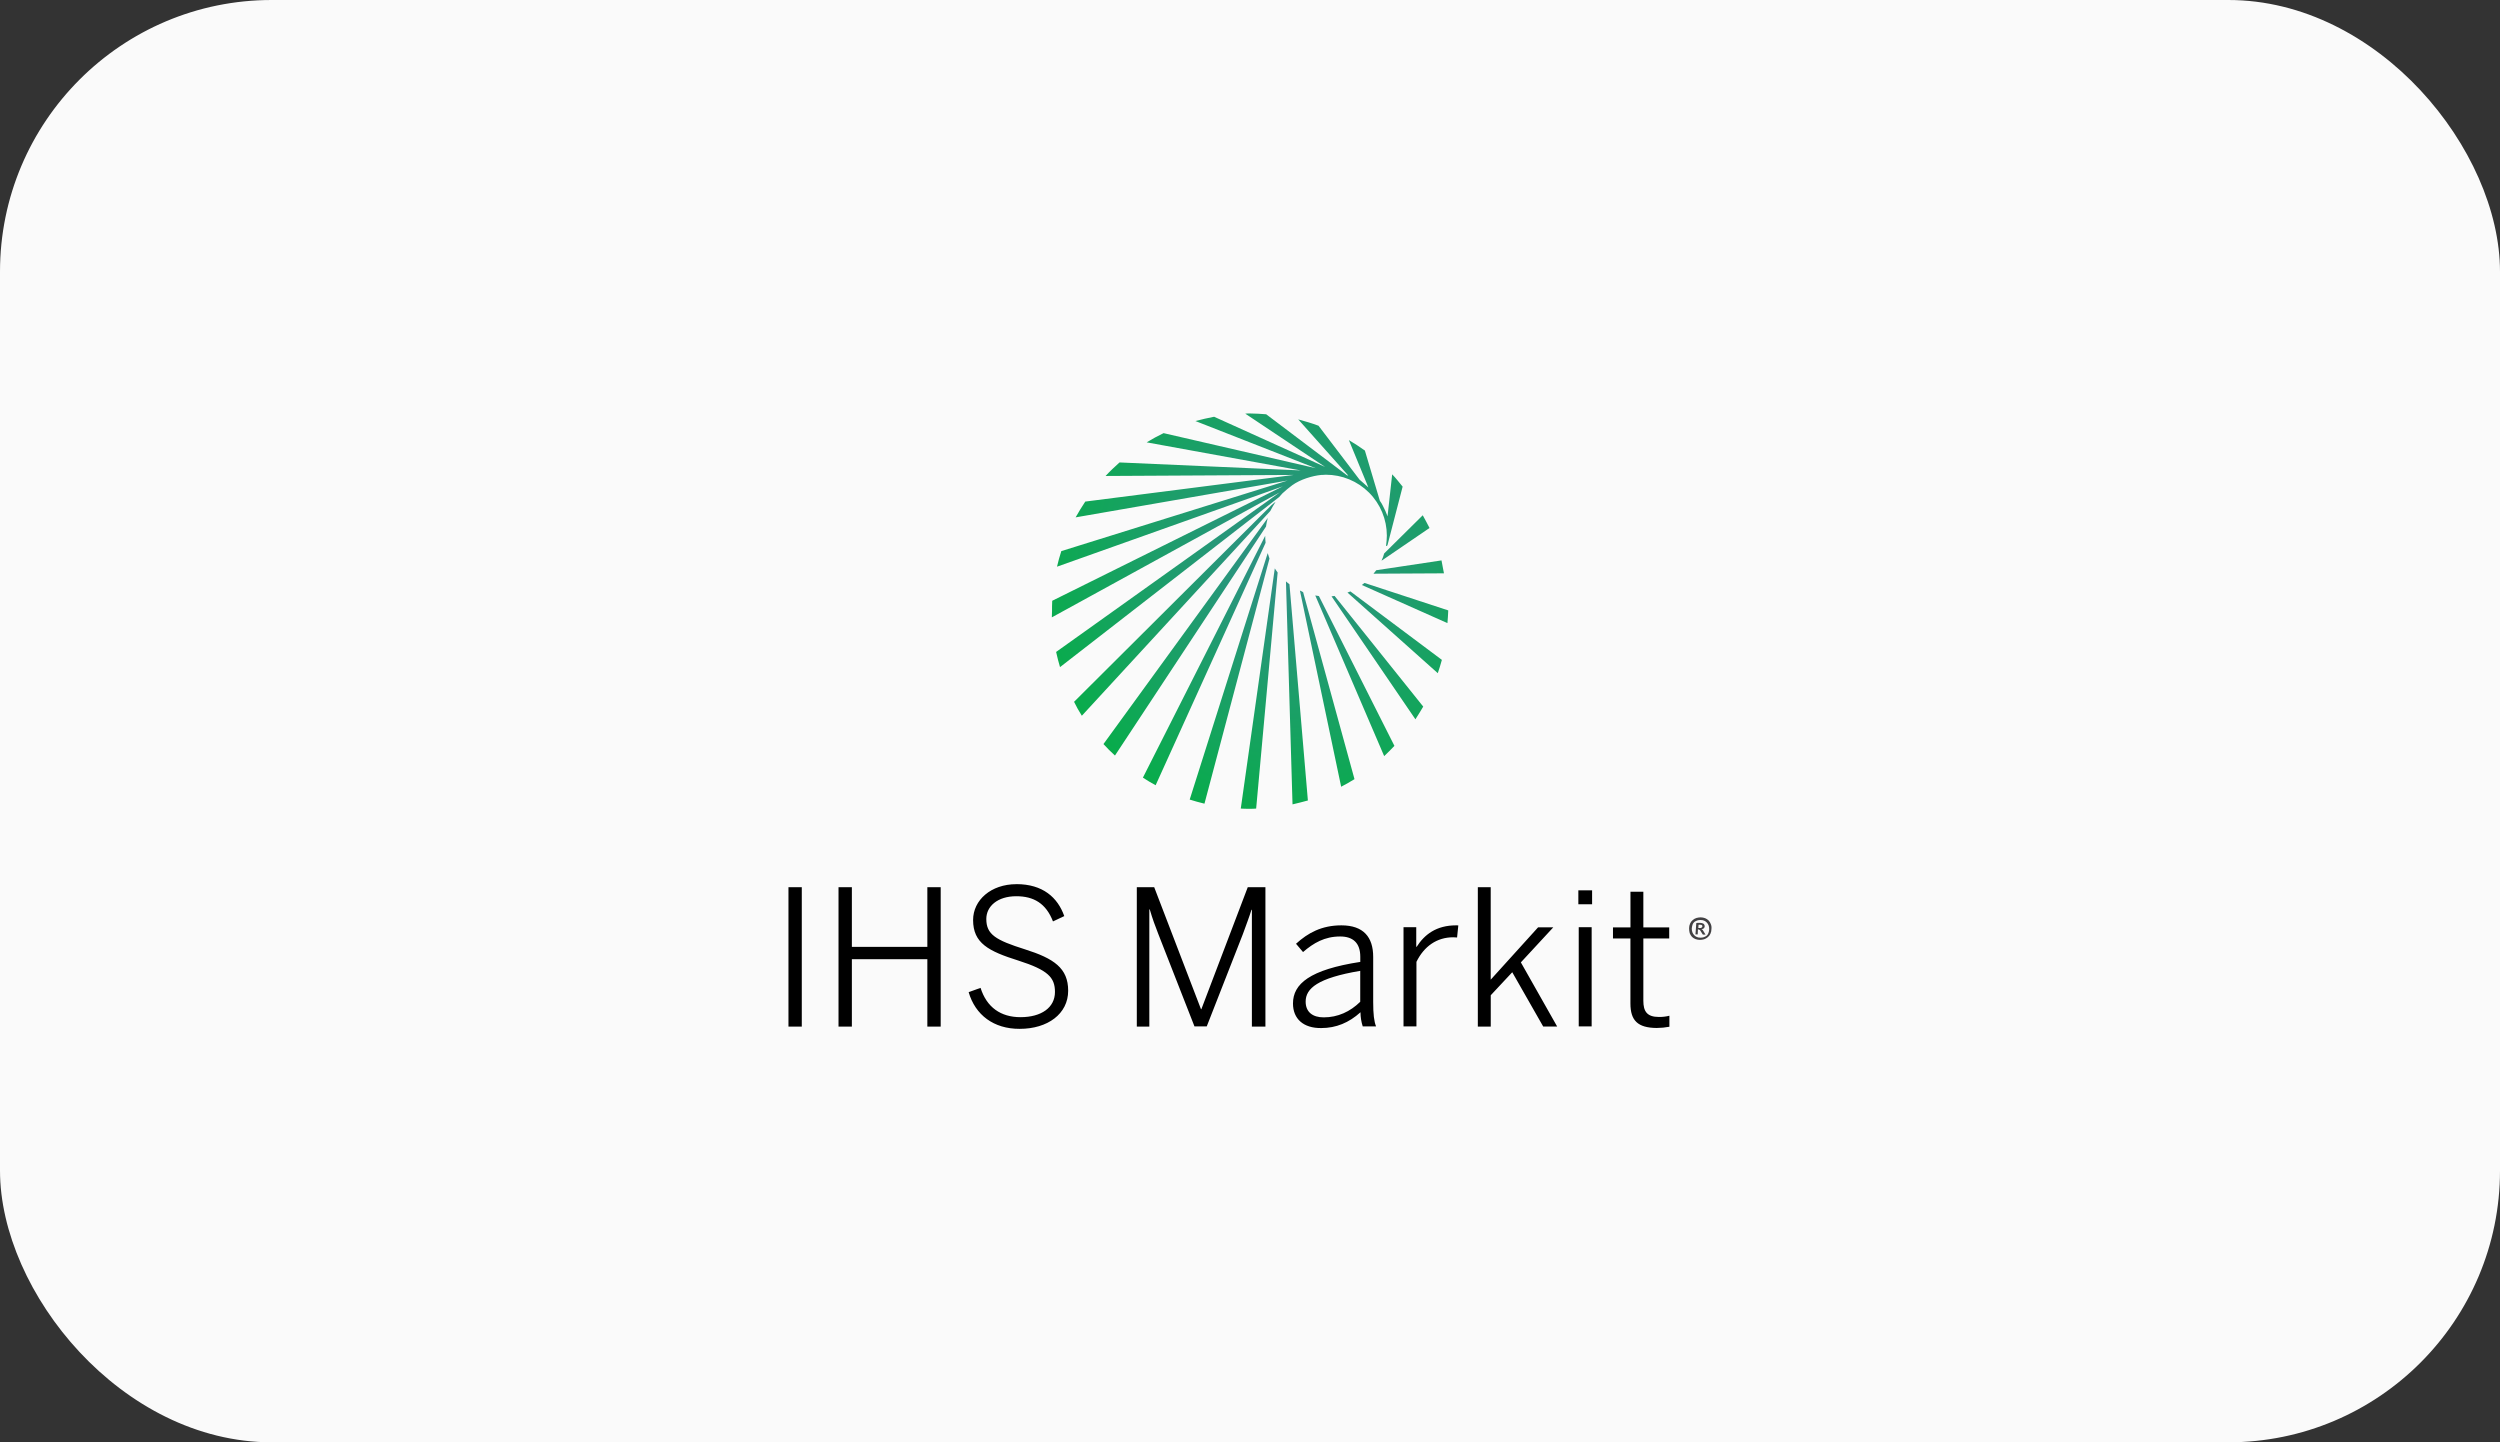 <svg width="130" height="75" viewBox="0 0 130 75" fill="none" xmlns="http://www.w3.org/2000/svg">
<rect x="0" y="0" width="130" height="75" fill="#333333" stroke="none"/>
<rect width="130" height="75" rx="14.13" fill="#FAFAFA"/>
<g clip-path="url(#clip0_573_6086)">
<path d="M66.056 26.572L56.256 37.219C56.107 36.986 55.971 36.744 55.851 36.494L66.12 26.264C66.184 26.21 66.365 26.05 66.312 26.125C66.219 26.269 66.134 26.419 66.056 26.572ZM65.79 27.862L59.431 40.437C59.645 40.576 59.868 40.714 60.093 40.832L65.811 28.225C65.8 28.108 65.79 27.99 65.79 27.862ZM65.921 26.946C65.911 26.935 65.889 26.988 65.847 27.041L57.38 38.691C57.569 38.9 57.768 39.099 57.978 39.288L65.832 27.382C65.852 27.235 65.882 27.089 65.921 26.946ZM71.426 29.833L75.086 29.813C75.042 29.62 75 29.334 74.958 29.141L71.565 29.652C71.521 29.715 71.473 29.776 71.422 29.833H71.426ZM68.393 30.963L71.977 39.318C72.158 39.147 72.339 38.966 72.51 38.785L68.584 30.995C68.531 30.985 68.457 30.974 68.393 30.963ZM71.839 29.152C71.855 29.149 71.869 29.142 71.881 29.13L74.335 27.455C74.239 27.263 74.09 26.986 73.983 26.794L71.977 28.779C71.944 28.907 71.897 29.033 71.839 29.152ZM70.954 30.313C70.911 30.345 70.858 30.388 70.815 30.42L75.267 32.402C75.277 32.21 75.309 31.933 75.309 31.741L70.954 30.313ZM65.921 28.761L61.864 41.578C62.12 41.662 62.376 41.726 62.632 41.791L66.013 29.045L65.921 28.761ZM69.239 31.009L73.602 37.404C73.72 37.212 73.901 36.935 74.008 36.743L69.399 30.989C69.357 30.999 69.303 30.999 69.239 31.009ZM70.072 30.818L74.765 35.006C74.829 34.815 74.925 34.516 74.978 34.314L70.221 30.754C70.164 30.772 70.11 30.793 70.068 30.814L70.072 30.818ZM67.596 30.711L69.74 40.91C69.964 40.793 70.231 40.643 70.434 40.516L67.763 30.793C67.709 30.76 67.651 30.731 67.592 30.707L67.596 30.711ZM66.87 30.232L67.211 41.828C67.478 41.764 67.745 41.699 68.01 41.625L67.052 30.381C66.977 30.329 66.924 30.275 66.87 30.232ZM64.52 42.046C64.67 42.057 64.829 42.057 64.989 42.057C65.096 42.057 65.203 42.057 65.32 42.046L66.438 29.77C66.385 29.706 66.341 29.631 66.289 29.556L64.52 42.046ZM68.702 24.697H68.745C68.809 24.697 68.883 24.686 68.947 24.686C69.787 24.686 70.593 25.02 71.187 25.613C71.782 26.207 72.115 27.012 72.116 27.851C72.112 28.033 72.098 28.215 72.073 28.395C72.088 28.395 72.103 28.391 72.116 28.383C72.129 28.376 72.14 28.365 72.148 28.352L72.937 25.305C72.777 25.113 72.574 24.846 72.393 24.666L72.152 26.85C72.085 26.663 72.005 26.482 71.912 26.307C71.867 26.213 71.814 26.124 71.752 26.04L70.974 23.429C70.707 23.237 70.43 23.056 70.141 22.885L71.155 25.347C70.974 25.177 70.792 25.028 70.696 24.942L68.563 22.138C68.222 22.011 67.87 21.905 67.507 21.808L70.11 24.728L70.046 24.717L65.841 21.542C65.565 21.522 65.278 21.5 64.989 21.5C64.911 21.498 64.832 21.502 64.754 21.51L68.908 24.282L63.133 21.671C62.802 21.735 62.483 21.809 62.162 21.894L68.413 24.345L60.506 22.523C60.205 22.668 59.912 22.828 59.627 23.002L67.639 24.462L58.215 24.047C58.002 24.238 57.681 24.537 57.49 24.751L67.272 24.697L56.434 26.082C56.252 26.349 56.092 26.626 55.932 26.903L66.955 24.988L55.188 28.658C55.102 28.925 55.028 29.191 54.964 29.468L66.706 25.29L54.716 31.24C54.705 31.421 54.705 31.602 54.705 31.784C54.705 31.858 54.695 32.029 54.695 32.103L66.547 25.603L54.918 33.901C54.972 34.168 55.047 34.424 55.121 34.69L66.515 25.848C66.568 25.784 66.632 25.72 66.686 25.656C66.849 25.505 67.021 25.363 67.199 25.23C67.614 24.931 68.243 24.74 68.702 24.697Z" fill="url(#paint0_radial_573_6086)"/>
<path d="M52.852 45.977C51.529 45.977 50.601 46.807 50.601 47.841C50.601 49.045 51.4 49.461 52.959 49.951C54.495 50.442 54.858 50.829 54.858 51.582C54.858 52.392 54.154 52.893 53.066 52.893C52.041 52.893 51.309 52.381 50.989 51.369L50.37 51.592C50.712 52.776 51.672 53.507 53.027 53.5C54.478 53.5 55.545 52.722 55.545 51.518C55.545 50.346 54.809 49.842 53.294 49.364C51.779 48.885 51.288 48.596 51.288 47.786C51.288 47.126 51.875 46.604 52.846 46.604C53.752 46.604 54.393 46.976 54.755 47.914L55.342 47.637C55.001 46.668 54.224 45.975 52.856 45.975L52.852 45.977ZM41 46.136V53.383H41.693V46.136H41ZM43.603 46.136V53.383H44.297V49.877H48.222V53.383H48.916V46.136H48.222V49.238H44.297V46.136H43.603ZM59.114 46.136V53.383H59.765V47.287H59.787C59.936 47.799 60.054 48.108 60.235 48.577L62.112 53.372H62.751L64.628 48.577C64.799 48.108 64.98 47.628 65.076 47.308H65.098V53.383H65.802V46.136H64.883L62.471 52.477H62.451L60.019 46.136H59.114ZM76.847 46.136V53.383H77.519V51.753L78.637 50.556L80.247 53.38H80.973L79.085 50.044L80.77 48.222H79.98L77.517 50.943V46.136H76.847ZM82.074 46.296V47.021H82.789V46.296H82.074ZM84.784 46.371V48.225H83.875V48.8H84.782V52.179C84.782 53.063 85.156 53.447 86.148 53.455C86.37 53.453 86.591 53.432 86.809 53.391V52.818C86.631 52.863 86.448 52.884 86.265 52.882C85.636 52.882 85.454 52.583 85.454 52.04V48.8H86.799V48.225H85.454V46.371H84.784ZM69.751 48.118C68.727 48.118 68.012 48.512 67.393 49.076L67.758 49.507C68.302 49.038 68.877 48.697 69.689 48.697C70.361 48.697 70.735 49.038 70.735 49.752V50.019C68.11 50.423 67.235 51.159 67.235 52.182C67.235 52.98 67.779 53.471 68.707 53.459C69.476 53.459 70.145 53.181 70.745 52.638C70.746 52.887 70.786 53.136 70.862 53.373H71.556C71.45 53.117 71.406 52.735 71.406 52.105V49.759C71.406 48.736 70.906 48.118 69.753 48.118H69.751ZM75.714 48.118C74.69 48.118 74.071 48.597 73.666 49.235H73.645V48.214H72.983V53.372H73.655V50.016C74.05 49.206 74.722 48.739 75.565 48.739C75.586 48.739 75.768 48.749 75.768 48.749L75.832 48.12L75.714 48.118ZM82.094 48.214V53.372H82.766V48.214H82.094ZM70.732 50.484V52.093C70.209 52.605 69.569 52.903 68.834 52.903C68.257 52.903 67.894 52.626 67.894 52.083C67.894 51.401 68.513 50.857 70.732 50.484Z" fill="black"/>
<path d="M87.833 48.267C87.832 48.183 87.85 48.099 87.886 48.022C87.917 47.951 87.965 47.889 88.025 47.841C88.081 47.792 88.146 47.755 88.217 47.734C88.29 47.714 88.366 47.703 88.442 47.702C88.518 47.704 88.594 47.719 88.665 47.745C88.733 47.772 88.794 47.812 88.846 47.863C88.897 47.918 88.937 47.983 88.963 48.054C88.996 48.135 89.007 48.224 88.995 48.31C88.996 48.395 88.978 48.479 88.942 48.555C88.911 48.626 88.864 48.688 88.803 48.736C88.747 48.784 88.681 48.82 88.611 48.843C88.538 48.864 88.463 48.874 88.387 48.874C88.311 48.873 88.235 48.858 88.163 48.832C88.095 48.806 88.033 48.766 87.982 48.715C87.931 48.659 87.891 48.594 87.864 48.523C87.842 48.44 87.832 48.354 87.833 48.267ZM87.972 48.279C87.97 48.347 87.981 48.416 88.004 48.48C88.026 48.536 88.058 48.587 88.1 48.63C88.139 48.671 88.186 48.704 88.239 48.726C88.293 48.748 88.351 48.758 88.41 48.758C88.471 48.762 88.532 48.755 88.591 48.736C88.644 48.718 88.694 48.692 88.74 48.661C88.784 48.625 88.817 48.577 88.836 48.523C88.889 48.394 88.893 48.25 88.847 48.118C88.825 48.062 88.792 48.012 88.751 47.969C88.712 47.928 88.664 47.895 88.612 47.873C88.558 47.851 88.5 47.84 88.442 47.841C88.38 47.837 88.319 47.844 88.26 47.863C88.207 47.881 88.157 47.906 88.111 47.937C88.067 47.974 88.034 48.022 88.014 48.076C87.993 48.142 87.979 48.21 87.972 48.279ZM88.207 48.001C88.238 47.991 88.27 47.987 88.303 47.99H88.42C88.476 47.992 88.531 48.006 88.58 48.033C88.601 48.049 88.618 48.07 88.629 48.094C88.641 48.118 88.645 48.145 88.644 48.172C88.644 48.192 88.639 48.213 88.63 48.231C88.621 48.25 88.608 48.266 88.591 48.279C88.555 48.3 88.515 48.315 88.474 48.321L88.537 48.353L88.687 48.598H88.548L88.398 48.363L88.292 48.321L88.281 48.587H88.164L88.207 48.001ZM88.398 48.086H88.356C88.345 48.086 88.324 48.086 88.324 48.097L88.313 48.257H88.388C88.43 48.257 88.462 48.257 88.484 48.235C88.505 48.214 88.516 48.203 88.527 48.172C88.527 48.108 88.484 48.086 88.398 48.086Z" fill="#414042"/>
</g>
<defs>
<radialGradient id="paint0_radial_573_6086" cx="0" cy="0" r="1" gradientUnits="userSpaceOnUse" gradientTransform="translate(67.126 29.135) scale(13.679 13.664)">
<stop stop-color="#328F8A"/>
<stop offset="1" stop-color="#08AC4B"/>
</radialGradient>
<clipPath id="clip0_573_6086">
<rect width="48" height="32" fill="white" transform="translate(41 21.5)"/>
</clipPath>
</defs>
</svg>
